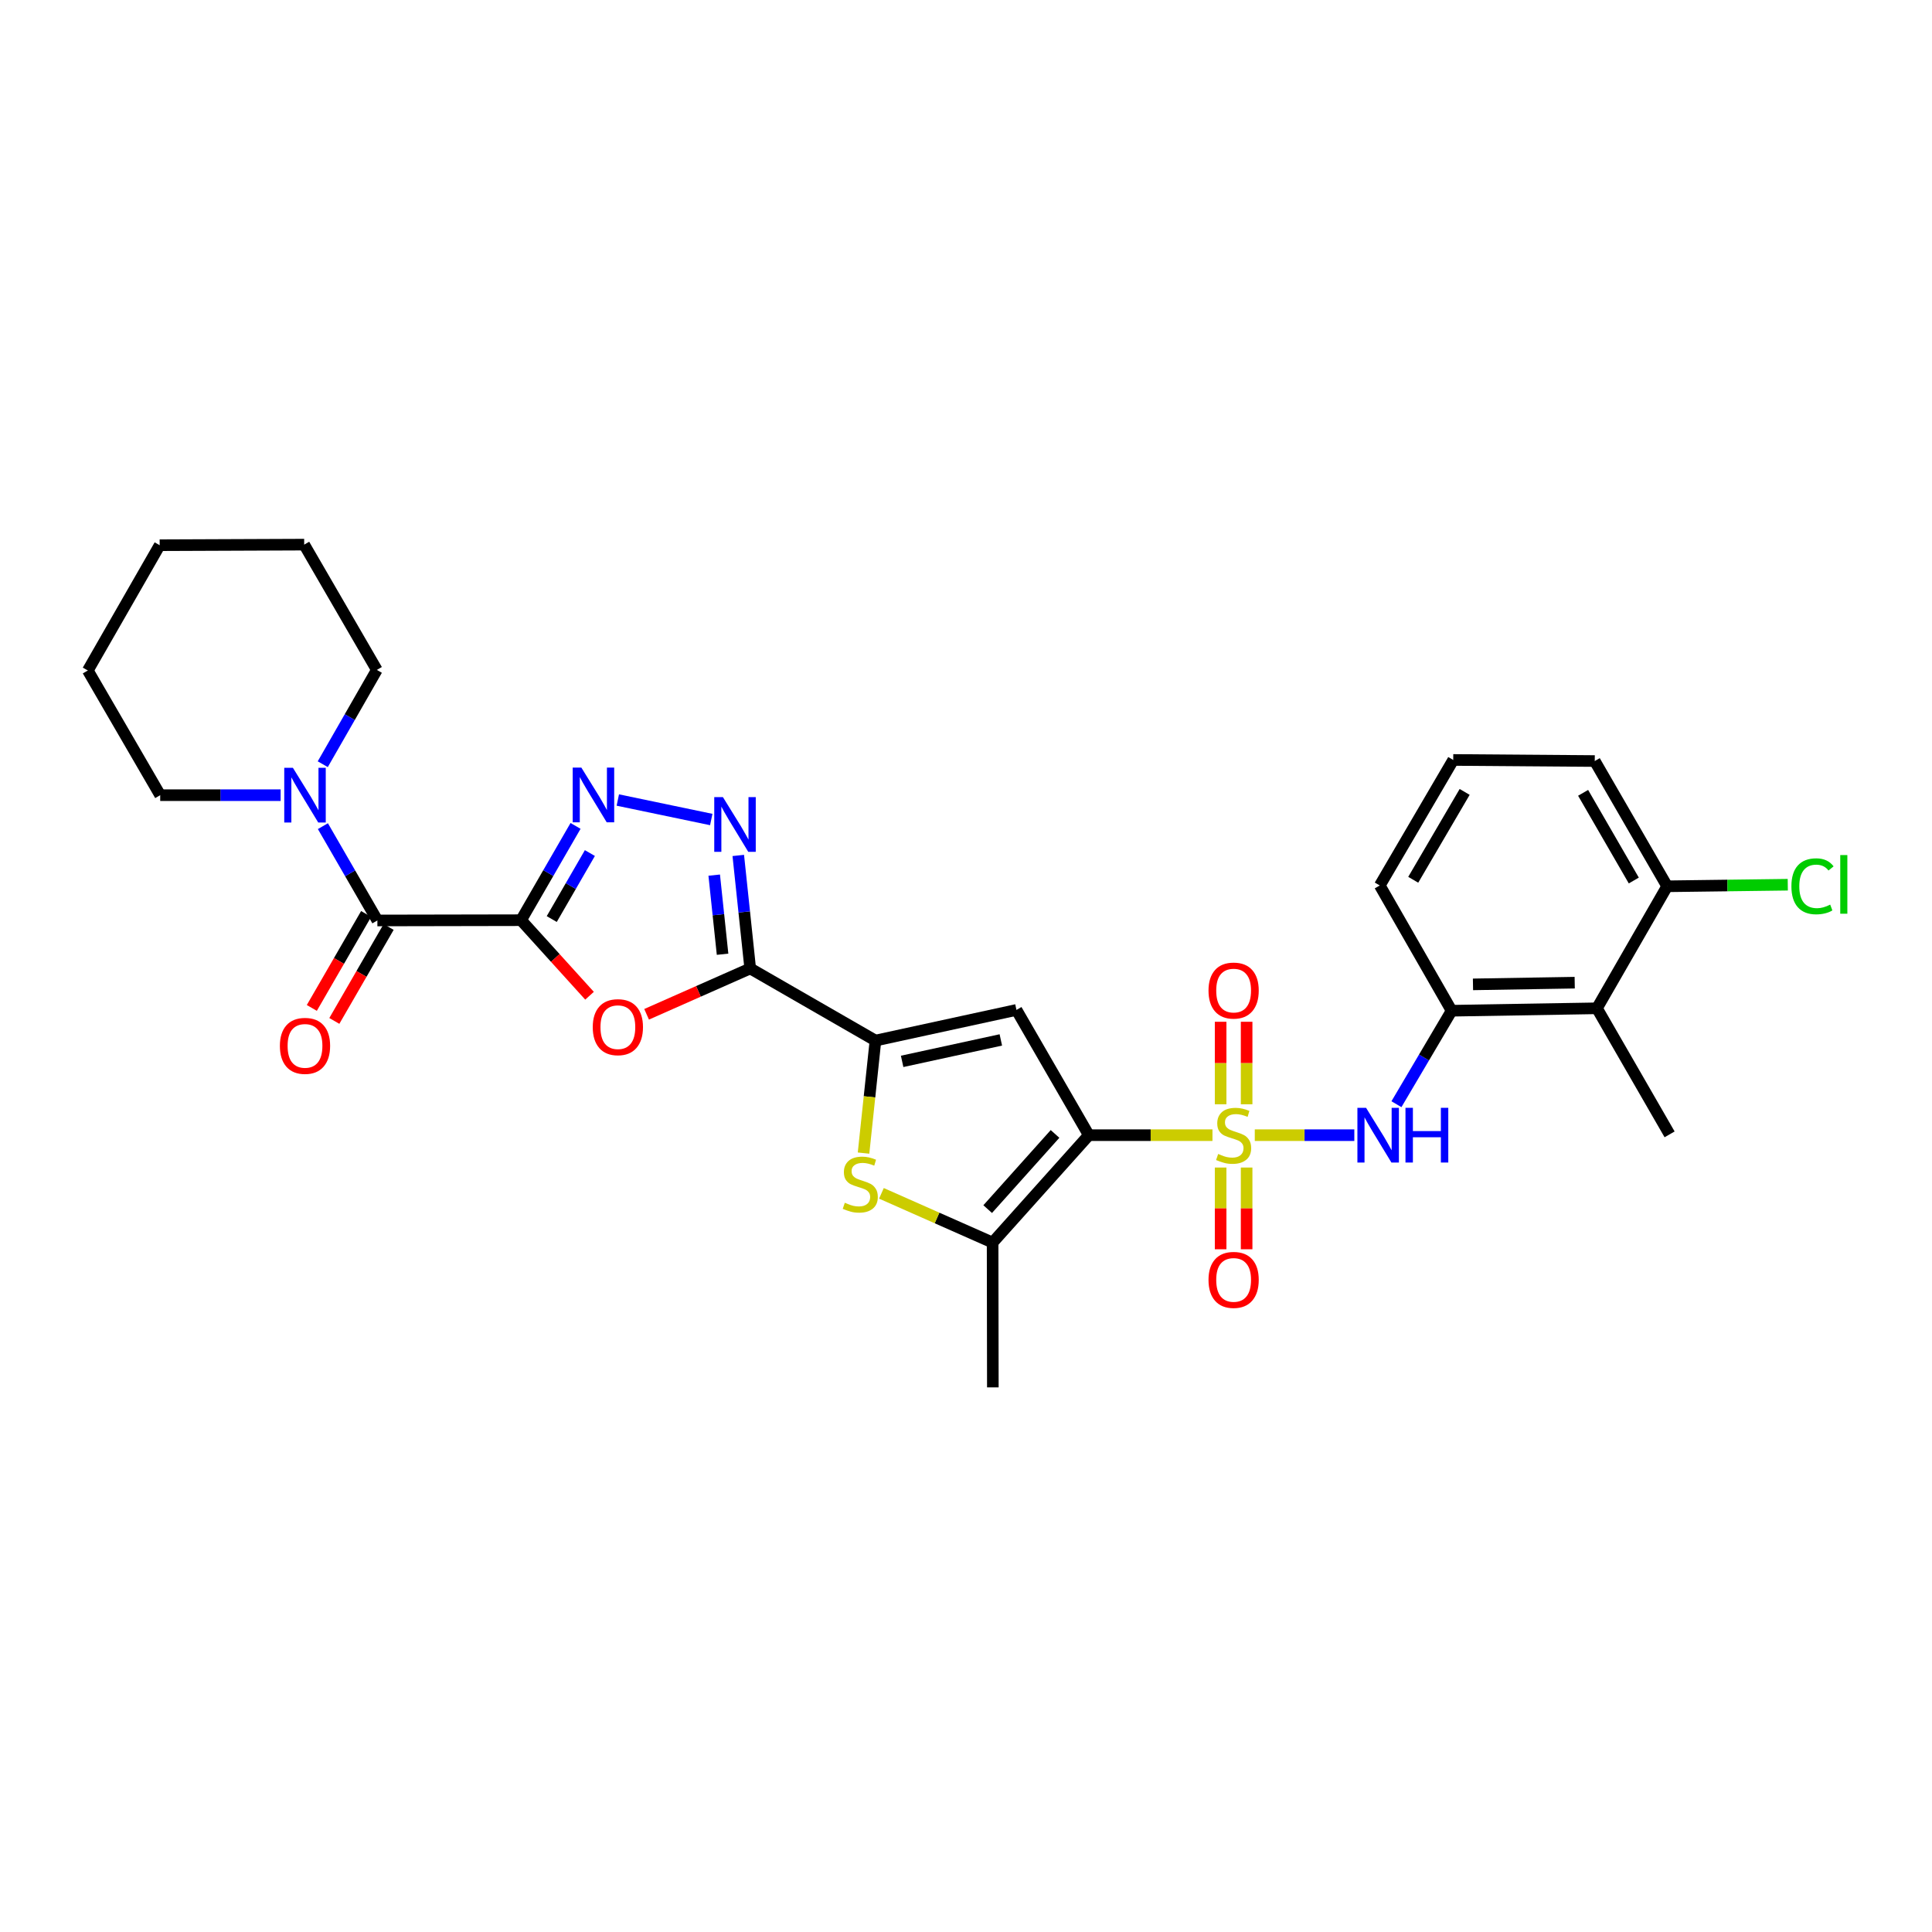 <?xml version='1.0' encoding='iso-8859-1'?>
<svg version='1.1' baseProfile='full'
              xmlns='http://www.w3.org/2000/svg'
                      xmlns:rdkit='http://www.rdkit.org/xml'
                      xmlns:xlink='http://www.w3.org/1999/xlink'
                  xml:space='preserve'
width='1000px' height='1000px' viewBox='0 0 1000 1000'>
<!-- END OF HEADER -->
<rect style='opacity:1.0;fill:#FFFFFF;stroke:none' width='1000' height='1000' x='0' y='0'> </rect>
<path class='bond-0' d='M 627.568,587.564 L 595.573,587.564' style='fill:none;fill-rule:evenodd;stroke:#CCCC00;stroke-width:6px;stroke-linecap:butt;stroke-linejoin:miter;stroke-opacity:1' />
<path class='bond-0' d='M 595.573,587.564 L 563.577,587.564' style='fill:none;fill-rule:evenodd;stroke:#000000;stroke-width:6px;stroke-linecap:butt;stroke-linejoin:miter;stroke-opacity:1' />
<path class='bond-11' d='M 649.472,587.564 L 675.234,587.564' style='fill:none;fill-rule:evenodd;stroke:#CCCC00;stroke-width:6px;stroke-linecap:butt;stroke-linejoin:miter;stroke-opacity:1' />
<path class='bond-11' d='M 675.234,587.564 L 700.995,587.564' style='fill:none;fill-rule:evenodd;stroke:#0000FF;stroke-width:6px;stroke-linecap:butt;stroke-linejoin:miter;stroke-opacity:1' />
<path class='bond-15' d='M 645.25,571.57 L 645.25,550.219' style='fill:none;fill-rule:evenodd;stroke:#CCCC00;stroke-width:6px;stroke-linecap:butt;stroke-linejoin:miter;stroke-opacity:1' />
<path class='bond-15' d='M 645.25,550.219 L 645.25,528.867' style='fill:none;fill-rule:evenodd;stroke:#FF0000;stroke-width:6px;stroke-linecap:butt;stroke-linejoin:miter;stroke-opacity:1' />
<path class='bond-15' d='M 631.794,571.57 L 631.794,550.219' style='fill:none;fill-rule:evenodd;stroke:#CCCC00;stroke-width:6px;stroke-linecap:butt;stroke-linejoin:miter;stroke-opacity:1' />
<path class='bond-15' d='M 631.794,550.219 L 631.794,528.867' style='fill:none;fill-rule:evenodd;stroke:#FF0000;stroke-width:6px;stroke-linecap:butt;stroke-linejoin:miter;stroke-opacity:1' />
<path class='bond-16' d='M 631.794,604.314 L 631.794,625.465' style='fill:none;fill-rule:evenodd;stroke:#CCCC00;stroke-width:6px;stroke-linecap:butt;stroke-linejoin:miter;stroke-opacity:1' />
<path class='bond-16' d='M 631.794,625.465 L 631.794,646.617' style='fill:none;fill-rule:evenodd;stroke:#FF0000;stroke-width:6px;stroke-linecap:butt;stroke-linejoin:miter;stroke-opacity:1' />
<path class='bond-16' d='M 645.25,604.314 L 645.25,625.465' style='fill:none;fill-rule:evenodd;stroke:#CCCC00;stroke-width:6px;stroke-linecap:butt;stroke-linejoin:miter;stroke-opacity:1' />
<path class='bond-16' d='M 645.25,625.465 L 645.25,646.617' style='fill:none;fill-rule:evenodd;stroke:#FF0000;stroke-width:6px;stroke-linecap:butt;stroke-linejoin:miter;stroke-opacity:1' />
<path class='bond-3' d='M 563.577,587.564 L 526.116,522.734' style='fill:none;fill-rule:evenodd;stroke:#000000;stroke-width:6px;stroke-linecap:butt;stroke-linejoin:miter;stroke-opacity:1' />
<path class='bond-8' d='M 563.577,587.564 L 513.774,643.153' style='fill:none;fill-rule:evenodd;stroke:#000000;stroke-width:6px;stroke-linecap:butt;stroke-linejoin:miter;stroke-opacity:1' />
<path class='bond-8' d='M 546.085,586.923 L 511.222,625.836' style='fill:none;fill-rule:evenodd;stroke:#000000;stroke-width:6px;stroke-linecap:butt;stroke-linejoin:miter;stroke-opacity:1' />
<path class='bond-1' d='M 269.705,476.287 L 287.423,495.84' style='fill:none;fill-rule:evenodd;stroke:#000000;stroke-width:6px;stroke-linecap:butt;stroke-linejoin:miter;stroke-opacity:1' />
<path class='bond-1' d='M 287.423,495.84 L 305.141,515.392' style='fill:none;fill-rule:evenodd;stroke:#FF0000;stroke-width:6px;stroke-linecap:butt;stroke-linejoin:miter;stroke-opacity:1' />
<path class='bond-10' d='M 269.705,476.287 L 195.329,476.429' style='fill:none;fill-rule:evenodd;stroke:#000000;stroke-width:6px;stroke-linecap:butt;stroke-linejoin:miter;stroke-opacity:1' />
<path class='bond-32' d='M 269.705,476.287 L 283.804,451.888' style='fill:none;fill-rule:evenodd;stroke:#000000;stroke-width:6px;stroke-linecap:butt;stroke-linejoin:miter;stroke-opacity:1' />
<path class='bond-32' d='M 283.804,451.888 L 297.902,427.489' style='fill:none;fill-rule:evenodd;stroke:#0000FF;stroke-width:6px;stroke-linecap:butt;stroke-linejoin:miter;stroke-opacity:1' />
<path class='bond-32' d='M 285.586,475.7 L 295.455,458.62' style='fill:none;fill-rule:evenodd;stroke:#000000;stroke-width:6px;stroke-linecap:butt;stroke-linejoin:miter;stroke-opacity:1' />
<path class='bond-32' d='M 295.455,458.62 L 305.324,441.541' style='fill:none;fill-rule:evenodd;stroke:#0000FF;stroke-width:6px;stroke-linecap:butt;stroke-linejoin:miter;stroke-opacity:1' />
<path class='bond-2' d='M 388.308,501.271 L 453.138,538.597' style='fill:none;fill-rule:evenodd;stroke:#000000;stroke-width:6px;stroke-linecap:butt;stroke-linejoin:miter;stroke-opacity:1' />
<path class='bond-5' d='M 388.308,501.271 L 361.494,513.134' style='fill:none;fill-rule:evenodd;stroke:#000000;stroke-width:6px;stroke-linecap:butt;stroke-linejoin:miter;stroke-opacity:1' />
<path class='bond-5' d='M 361.494,513.134 L 334.68,524.998' style='fill:none;fill-rule:evenodd;stroke:#FF0000;stroke-width:6px;stroke-linecap:butt;stroke-linejoin:miter;stroke-opacity:1' />
<path class='bond-7' d='M 388.308,501.271 L 385.219,472.025' style='fill:none;fill-rule:evenodd;stroke:#000000;stroke-width:6px;stroke-linecap:butt;stroke-linejoin:miter;stroke-opacity:1' />
<path class='bond-7' d='M 385.219,472.025 L 382.13,442.778' style='fill:none;fill-rule:evenodd;stroke:#0000FF;stroke-width:6px;stroke-linecap:butt;stroke-linejoin:miter;stroke-opacity:1' />
<path class='bond-7' d='M 373.999,493.911 L 371.837,473.438' style='fill:none;fill-rule:evenodd;stroke:#000000;stroke-width:6px;stroke-linecap:butt;stroke-linejoin:miter;stroke-opacity:1' />
<path class='bond-7' d='M 371.837,473.438 L 369.675,452.966' style='fill:none;fill-rule:evenodd;stroke:#0000FF;stroke-width:6px;stroke-linecap:butt;stroke-linejoin:miter;stroke-opacity:1' />
<path class='bond-4' d='M 526.116,522.734 L 453.138,538.597' style='fill:none;fill-rule:evenodd;stroke:#000000;stroke-width:6px;stroke-linecap:butt;stroke-linejoin:miter;stroke-opacity:1' />
<path class='bond-4' d='M 518.028,538.263 L 466.943,549.367' style='fill:none;fill-rule:evenodd;stroke:#000000;stroke-width:6px;stroke-linecap:butt;stroke-linejoin:miter;stroke-opacity:1' />
<path class='bond-30' d='M 453.138,538.597 L 450.053,567.718' style='fill:none;fill-rule:evenodd;stroke:#000000;stroke-width:6px;stroke-linecap:butt;stroke-linejoin:miter;stroke-opacity:1' />
<path class='bond-30' d='M 450.053,567.718 L 446.967,596.838' style='fill:none;fill-rule:evenodd;stroke:#CCCC00;stroke-width:6px;stroke-linecap:butt;stroke-linejoin:miter;stroke-opacity:1' />
<path class='bond-6' d='M 319.777,414.088 L 368.147,424.181' style='fill:none;fill-rule:evenodd;stroke:#0000FF;stroke-width:6px;stroke-linecap:butt;stroke-linejoin:miter;stroke-opacity:1' />
<path class='bond-9' d='M 513.774,643.153 L 485,630.414' style='fill:none;fill-rule:evenodd;stroke:#000000;stroke-width:6px;stroke-linecap:butt;stroke-linejoin:miter;stroke-opacity:1' />
<path class='bond-9' d='M 485,630.414 L 456.226,617.674' style='fill:none;fill-rule:evenodd;stroke:#CCCC00;stroke-width:6px;stroke-linecap:butt;stroke-linejoin:miter;stroke-opacity:1' />
<path class='bond-20' d='M 513.774,643.153 L 513.894,718.098' style='fill:none;fill-rule:evenodd;stroke:#000000;stroke-width:6px;stroke-linecap:butt;stroke-linejoin:miter;stroke-opacity:1' />
<path class='bond-12' d='M 195.329,476.429 L 181.229,452.023' style='fill:none;fill-rule:evenodd;stroke:#000000;stroke-width:6px;stroke-linecap:butt;stroke-linejoin:miter;stroke-opacity:1' />
<path class='bond-12' d='M 181.229,452.023 L 167.129,427.616' style='fill:none;fill-rule:evenodd;stroke:#0000FF;stroke-width:6px;stroke-linecap:butt;stroke-linejoin:miter;stroke-opacity:1' />
<path class='bond-17' d='M 189.503,473.063 L 175.451,497.382' style='fill:none;fill-rule:evenodd;stroke:#000000;stroke-width:6px;stroke-linecap:butt;stroke-linejoin:miter;stroke-opacity:1' />
<path class='bond-17' d='M 175.451,497.382 L 161.398,521.701' style='fill:none;fill-rule:evenodd;stroke:#FF0000;stroke-width:6px;stroke-linecap:butt;stroke-linejoin:miter;stroke-opacity:1' />
<path class='bond-17' d='M 201.154,479.795 L 187.102,504.114' style='fill:none;fill-rule:evenodd;stroke:#000000;stroke-width:6px;stroke-linecap:butt;stroke-linejoin:miter;stroke-opacity:1' />
<path class='bond-17' d='M 187.102,504.114 L 173.049,528.433' style='fill:none;fill-rule:evenodd;stroke:#FF0000;stroke-width:6px;stroke-linecap:butt;stroke-linejoin:miter;stroke-opacity:1' />
<path class='bond-13' d='M 722.794,571.534 L 737.074,547.343' style='fill:none;fill-rule:evenodd;stroke:#0000FF;stroke-width:6px;stroke-linecap:butt;stroke-linejoin:miter;stroke-opacity:1' />
<path class='bond-13' d='M 737.074,547.343 L 751.354,523.152' style='fill:none;fill-rule:evenodd;stroke:#000000;stroke-width:6px;stroke-linecap:butt;stroke-linejoin:miter;stroke-opacity:1' />
<path class='bond-21' d='M 167.06,395.556 L 181.056,371.151' style='fill:none;fill-rule:evenodd;stroke:#0000FF;stroke-width:6px;stroke-linecap:butt;stroke-linejoin:miter;stroke-opacity:1' />
<path class='bond-21' d='M 181.056,371.151 L 195.052,346.747' style='fill:none;fill-rule:evenodd;stroke:#000000;stroke-width:6px;stroke-linecap:butt;stroke-linejoin:miter;stroke-opacity:1' />
<path class='bond-22' d='M 145.254,411.584 L 114.089,411.584' style='fill:none;fill-rule:evenodd;stroke:#0000FF;stroke-width:6px;stroke-linecap:butt;stroke-linejoin:miter;stroke-opacity:1' />
<path class='bond-22' d='M 114.089,411.584 L 82.923,411.584' style='fill:none;fill-rule:evenodd;stroke:#000000;stroke-width:6px;stroke-linecap:butt;stroke-linejoin:miter;stroke-opacity:1' />
<path class='bond-14' d='M 751.354,523.152 L 826.575,521.897' style='fill:none;fill-rule:evenodd;stroke:#000000;stroke-width:6px;stroke-linecap:butt;stroke-linejoin:miter;stroke-opacity:1' />
<path class='bond-14' d='M 762.412,509.51 L 815.067,508.63' style='fill:none;fill-rule:evenodd;stroke:#000000;stroke-width:6px;stroke-linecap:butt;stroke-linejoin:miter;stroke-opacity:1' />
<path class='bond-23' d='M 751.354,523.152 L 714.169,458.323' style='fill:none;fill-rule:evenodd;stroke:#000000;stroke-width:6px;stroke-linecap:butt;stroke-linejoin:miter;stroke-opacity:1' />
<path class='bond-18' d='M 826.575,521.897 L 862.922,458.741' style='fill:none;fill-rule:evenodd;stroke:#000000;stroke-width:6px;stroke-linecap:butt;stroke-linejoin:miter;stroke-opacity:1' />
<path class='bond-24' d='M 826.575,521.897 L 864.178,587.145' style='fill:none;fill-rule:evenodd;stroke:#000000;stroke-width:6px;stroke-linecap:butt;stroke-linejoin:miter;stroke-opacity:1' />
<path class='bond-19' d='M 862.922,458.741 L 894.136,458.335' style='fill:none;fill-rule:evenodd;stroke:#000000;stroke-width:6px;stroke-linecap:butt;stroke-linejoin:miter;stroke-opacity:1' />
<path class='bond-19' d='M 894.136,458.335 L 925.35,457.929' style='fill:none;fill-rule:evenodd;stroke:#00CC00;stroke-width:6px;stroke-linecap:butt;stroke-linejoin:miter;stroke-opacity:1' />
<path class='bond-31' d='M 862.922,458.741 L 825.446,393.911' style='fill:none;fill-rule:evenodd;stroke:#000000;stroke-width:6px;stroke-linecap:butt;stroke-linejoin:miter;stroke-opacity:1' />
<path class='bond-31' d='M 845.651,455.751 L 819.418,410.37' style='fill:none;fill-rule:evenodd;stroke:#000000;stroke-width:6px;stroke-linecap:butt;stroke-linejoin:miter;stroke-opacity:1' />
<path class='bond-27' d='M 195.052,346.747 L 157.449,281.902' style='fill:none;fill-rule:evenodd;stroke:#000000;stroke-width:6px;stroke-linecap:butt;stroke-linejoin:miter;stroke-opacity:1' />
<path class='bond-28' d='M 82.923,411.584 L 45.455,347.046' style='fill:none;fill-rule:evenodd;stroke:#000000;stroke-width:6px;stroke-linecap:butt;stroke-linejoin:miter;stroke-opacity:1' />
<path class='bond-25' d='M 714.169,458.323 L 752.191,393.351' style='fill:none;fill-rule:evenodd;stroke:#000000;stroke-width:6px;stroke-linecap:butt;stroke-linejoin:miter;stroke-opacity:1' />
<path class='bond-25' d='M 731.486,455.373 L 758.102,409.893' style='fill:none;fill-rule:evenodd;stroke:#000000;stroke-width:6px;stroke-linecap:butt;stroke-linejoin:miter;stroke-opacity:1' />
<path class='bond-26' d='M 752.191,393.351 L 825.446,393.911' style='fill:none;fill-rule:evenodd;stroke:#000000;stroke-width:6px;stroke-linecap:butt;stroke-linejoin:miter;stroke-opacity:1' />
<path class='bond-33' d='M 157.449,281.902 L 82.647,282.201' style='fill:none;fill-rule:evenodd;stroke:#000000;stroke-width:6px;stroke-linecap:butt;stroke-linejoin:miter;stroke-opacity:1' />
<path class='bond-29' d='M 45.455,347.046 L 82.647,282.201' style='fill:none;fill-rule:evenodd;stroke:#000000;stroke-width:6px;stroke-linecap:butt;stroke-linejoin:miter;stroke-opacity:1' />
<path  class='atom-0' d='M 630.522 597.284
Q 630.842 597.404, 632.162 597.964
Q 633.482 598.524, 634.922 598.884
Q 636.402 599.204, 637.842 599.204
Q 640.522 599.204, 642.082 597.924
Q 643.642 596.604, 643.642 594.324
Q 643.642 592.764, 642.842 591.804
Q 642.082 590.844, 640.882 590.324
Q 639.682 589.804, 637.682 589.204
Q 635.162 588.444, 633.642 587.724
Q 632.162 587.004, 631.082 585.484
Q 630.042 583.964, 630.042 581.404
Q 630.042 577.844, 632.442 575.644
Q 634.882 573.444, 639.682 573.444
Q 642.962 573.444, 646.682 575.004
L 645.762 578.084
Q 642.362 576.684, 639.802 576.684
Q 637.042 576.684, 635.522 577.844
Q 634.002 578.964, 634.042 580.924
Q 634.042 582.444, 634.802 583.364
Q 635.602 584.284, 636.722 584.804
Q 637.882 585.324, 639.802 585.924
Q 642.362 586.724, 643.882 587.524
Q 645.402 588.324, 646.482 589.964
Q 647.602 591.564, 647.602 594.324
Q 647.602 598.244, 644.962 600.364
Q 642.362 602.444, 638.002 602.444
Q 635.482 602.444, 633.562 601.884
Q 631.682 601.364, 629.442 600.444
L 630.522 597.284
' fill='#CCCC00'/>
<path  class='atom-6' d='M 306.808 531.658
Q 306.808 524.858, 310.168 521.058
Q 313.528 517.258, 319.808 517.258
Q 326.088 517.258, 329.448 521.058
Q 332.808 524.858, 332.808 531.658
Q 332.808 538.538, 329.408 542.458
Q 326.008 546.338, 319.808 546.338
Q 313.568 546.338, 310.168 542.458
Q 306.808 538.578, 306.808 531.658
M 319.808 543.138
Q 324.128 543.138, 326.448 540.258
Q 328.808 537.338, 328.808 531.658
Q 328.808 526.098, 326.448 523.298
Q 324.128 520.458, 319.808 520.458
Q 315.488 520.458, 313.128 523.258
Q 310.808 526.058, 310.808 531.658
Q 310.808 537.378, 313.128 540.258
Q 315.488 543.138, 319.808 543.138
' fill='#FF0000'/>
<path  class='atom-7' d='M 300.906 397.297
L 310.186 412.297
Q 311.106 413.777, 312.586 416.457
Q 314.066 419.137, 314.146 419.297
L 314.146 397.297
L 317.906 397.297
L 317.906 425.617
L 314.026 425.617
L 304.066 409.217
Q 302.906 407.297, 301.666 405.097
Q 300.466 402.897, 300.106 402.217
L 300.106 425.617
L 296.426 425.617
L 296.426 397.297
L 300.906 397.297
' fill='#0000FF'/>
<path  class='atom-8' d='M 374.176 412.585
L 383.456 427.585
Q 384.376 429.065, 385.856 431.745
Q 387.336 434.425, 387.416 434.585
L 387.416 412.585
L 391.176 412.585
L 391.176 440.905
L 387.296 440.905
L 377.336 424.505
Q 376.176 422.585, 374.936 420.385
Q 373.736 418.185, 373.376 417.505
L 373.376 440.905
L 369.696 440.905
L 369.696 412.585
L 374.176 412.585
' fill='#0000FF'/>
<path  class='atom-10' d='M 437.273 622.544
Q 437.593 622.664, 438.913 623.224
Q 440.233 623.784, 441.673 624.144
Q 443.153 624.464, 444.593 624.464
Q 447.273 624.464, 448.833 623.184
Q 450.393 621.864, 450.393 619.584
Q 450.393 618.024, 449.593 617.064
Q 448.833 616.104, 447.633 615.584
Q 446.433 615.064, 444.433 614.464
Q 441.913 613.704, 440.393 612.984
Q 438.913 612.264, 437.833 610.744
Q 436.793 609.224, 436.793 606.664
Q 436.793 603.104, 439.193 600.904
Q 441.633 598.704, 446.433 598.704
Q 449.713 598.704, 453.433 600.264
L 452.513 603.344
Q 449.113 601.944, 446.553 601.944
Q 443.793 601.944, 442.273 603.104
Q 440.753 604.224, 440.793 606.184
Q 440.793 607.704, 441.553 608.624
Q 442.353 609.544, 443.473 610.064
Q 444.633 610.584, 446.553 611.184
Q 449.113 611.984, 450.633 612.784
Q 452.153 613.584, 453.233 615.224
Q 454.353 616.824, 454.353 619.584
Q 454.353 623.504, 451.713 625.624
Q 449.113 627.704, 444.753 627.704
Q 442.233 627.704, 440.313 627.144
Q 438.433 626.624, 436.193 625.704
L 437.273 622.544
' fill='#CCCC00'/>
<path  class='atom-12' d='M 707.072 573.404
L 716.352 588.404
Q 717.272 589.884, 718.752 592.564
Q 720.232 595.244, 720.312 595.404
L 720.312 573.404
L 724.072 573.404
L 724.072 601.724
L 720.192 601.724
L 710.232 585.324
Q 709.072 583.404, 707.832 581.204
Q 706.632 579.004, 706.272 578.324
L 706.272 601.724
L 702.592 601.724
L 702.592 573.404
L 707.072 573.404
' fill='#0000FF'/>
<path  class='atom-12' d='M 727.472 573.404
L 731.312 573.404
L 731.312 585.444
L 745.792 585.444
L 745.792 573.404
L 749.632 573.404
L 749.632 601.724
L 745.792 601.724
L 745.792 588.644
L 731.312 588.644
L 731.312 601.724
L 727.472 601.724
L 727.472 573.404
' fill='#0000FF'/>
<path  class='atom-13' d='M 151.608 397.424
L 160.888 412.424
Q 161.808 413.904, 163.288 416.584
Q 164.768 419.264, 164.848 419.424
L 164.848 397.424
L 168.608 397.424
L 168.608 425.744
L 164.728 425.744
L 154.768 409.344
Q 153.608 407.424, 152.368 405.224
Q 151.168 403.024, 150.808 402.344
L 150.808 425.744
L 147.128 425.744
L 147.128 397.424
L 151.608 397.424
' fill='#0000FF'/>
<path  class='atom-16' d='M 625.522 512.714
Q 625.522 505.914, 628.882 502.114
Q 632.242 498.314, 638.522 498.314
Q 644.802 498.314, 648.162 502.114
Q 651.522 505.914, 651.522 512.714
Q 651.522 519.594, 648.122 523.514
Q 644.722 527.394, 638.522 527.394
Q 632.282 527.394, 628.882 523.514
Q 625.522 519.634, 625.522 512.714
M 638.522 524.194
Q 642.842 524.194, 645.162 521.314
Q 647.522 518.394, 647.522 512.714
Q 647.522 507.154, 645.162 504.354
Q 642.842 501.514, 638.522 501.514
Q 634.202 501.514, 631.842 504.314
Q 629.522 507.114, 629.522 512.714
Q 629.522 518.434, 631.842 521.314
Q 634.202 524.194, 638.522 524.194
' fill='#FF0000'/>
<path  class='atom-17' d='M 625.522 662.469
Q 625.522 655.669, 628.882 651.869
Q 632.242 648.069, 638.522 648.069
Q 644.802 648.069, 648.162 651.869
Q 651.522 655.669, 651.522 662.469
Q 651.522 669.349, 648.122 673.269
Q 644.722 677.149, 638.522 677.149
Q 632.282 677.149, 628.882 673.269
Q 625.522 669.389, 625.522 662.469
M 638.522 673.949
Q 642.842 673.949, 645.162 671.069
Q 647.522 668.149, 647.522 662.469
Q 647.522 656.909, 645.162 654.109
Q 642.842 651.269, 638.522 651.269
Q 634.202 651.269, 631.842 654.069
Q 629.522 656.869, 629.522 662.469
Q 629.522 668.189, 631.842 671.069
Q 634.202 673.949, 638.522 673.949
' fill='#FF0000'/>
<path  class='atom-18' d='M 144.868 541.339
Q 144.868 534.539, 148.228 530.739
Q 151.588 526.939, 157.868 526.939
Q 164.148 526.939, 167.508 530.739
Q 170.868 534.539, 170.868 541.339
Q 170.868 548.219, 167.468 552.139
Q 164.068 556.019, 157.868 556.019
Q 151.628 556.019, 148.228 552.139
Q 144.868 548.259, 144.868 541.339
M 157.868 552.819
Q 162.188 552.819, 164.508 549.939
Q 166.868 547.019, 166.868 541.339
Q 166.868 535.779, 164.508 532.979
Q 162.188 530.139, 157.868 530.139
Q 153.548 530.139, 151.188 532.939
Q 148.868 535.739, 148.868 541.339
Q 148.868 547.059, 151.188 549.939
Q 153.548 552.819, 157.868 552.819
' fill='#FF0000'/>
<path  class='atom-20' d='M 927.231 458.742
Q 927.231 451.702, 930.511 448.022
Q 933.831 444.302, 940.111 444.302
Q 945.951 444.302, 949.071 448.422
L 946.431 450.582
Q 944.151 447.582, 940.111 447.582
Q 935.831 447.582, 933.551 450.462
Q 931.311 453.302, 931.311 458.742
Q 931.311 464.342, 933.631 467.222
Q 935.991 470.102, 940.551 470.102
Q 943.671 470.102, 947.311 468.222
L 948.431 471.222
Q 946.951 472.182, 944.711 472.742
Q 942.471 473.302, 939.991 473.302
Q 933.831 473.302, 930.511 469.542
Q 927.231 465.782, 927.231 458.742
' fill='#00CC00'/>
<path  class='atom-20' d='M 952.511 442.582
L 956.191 442.582
L 956.191 472.942
L 952.511 472.942
L 952.511 442.582
' fill='#00CC00'/>
</svg>
